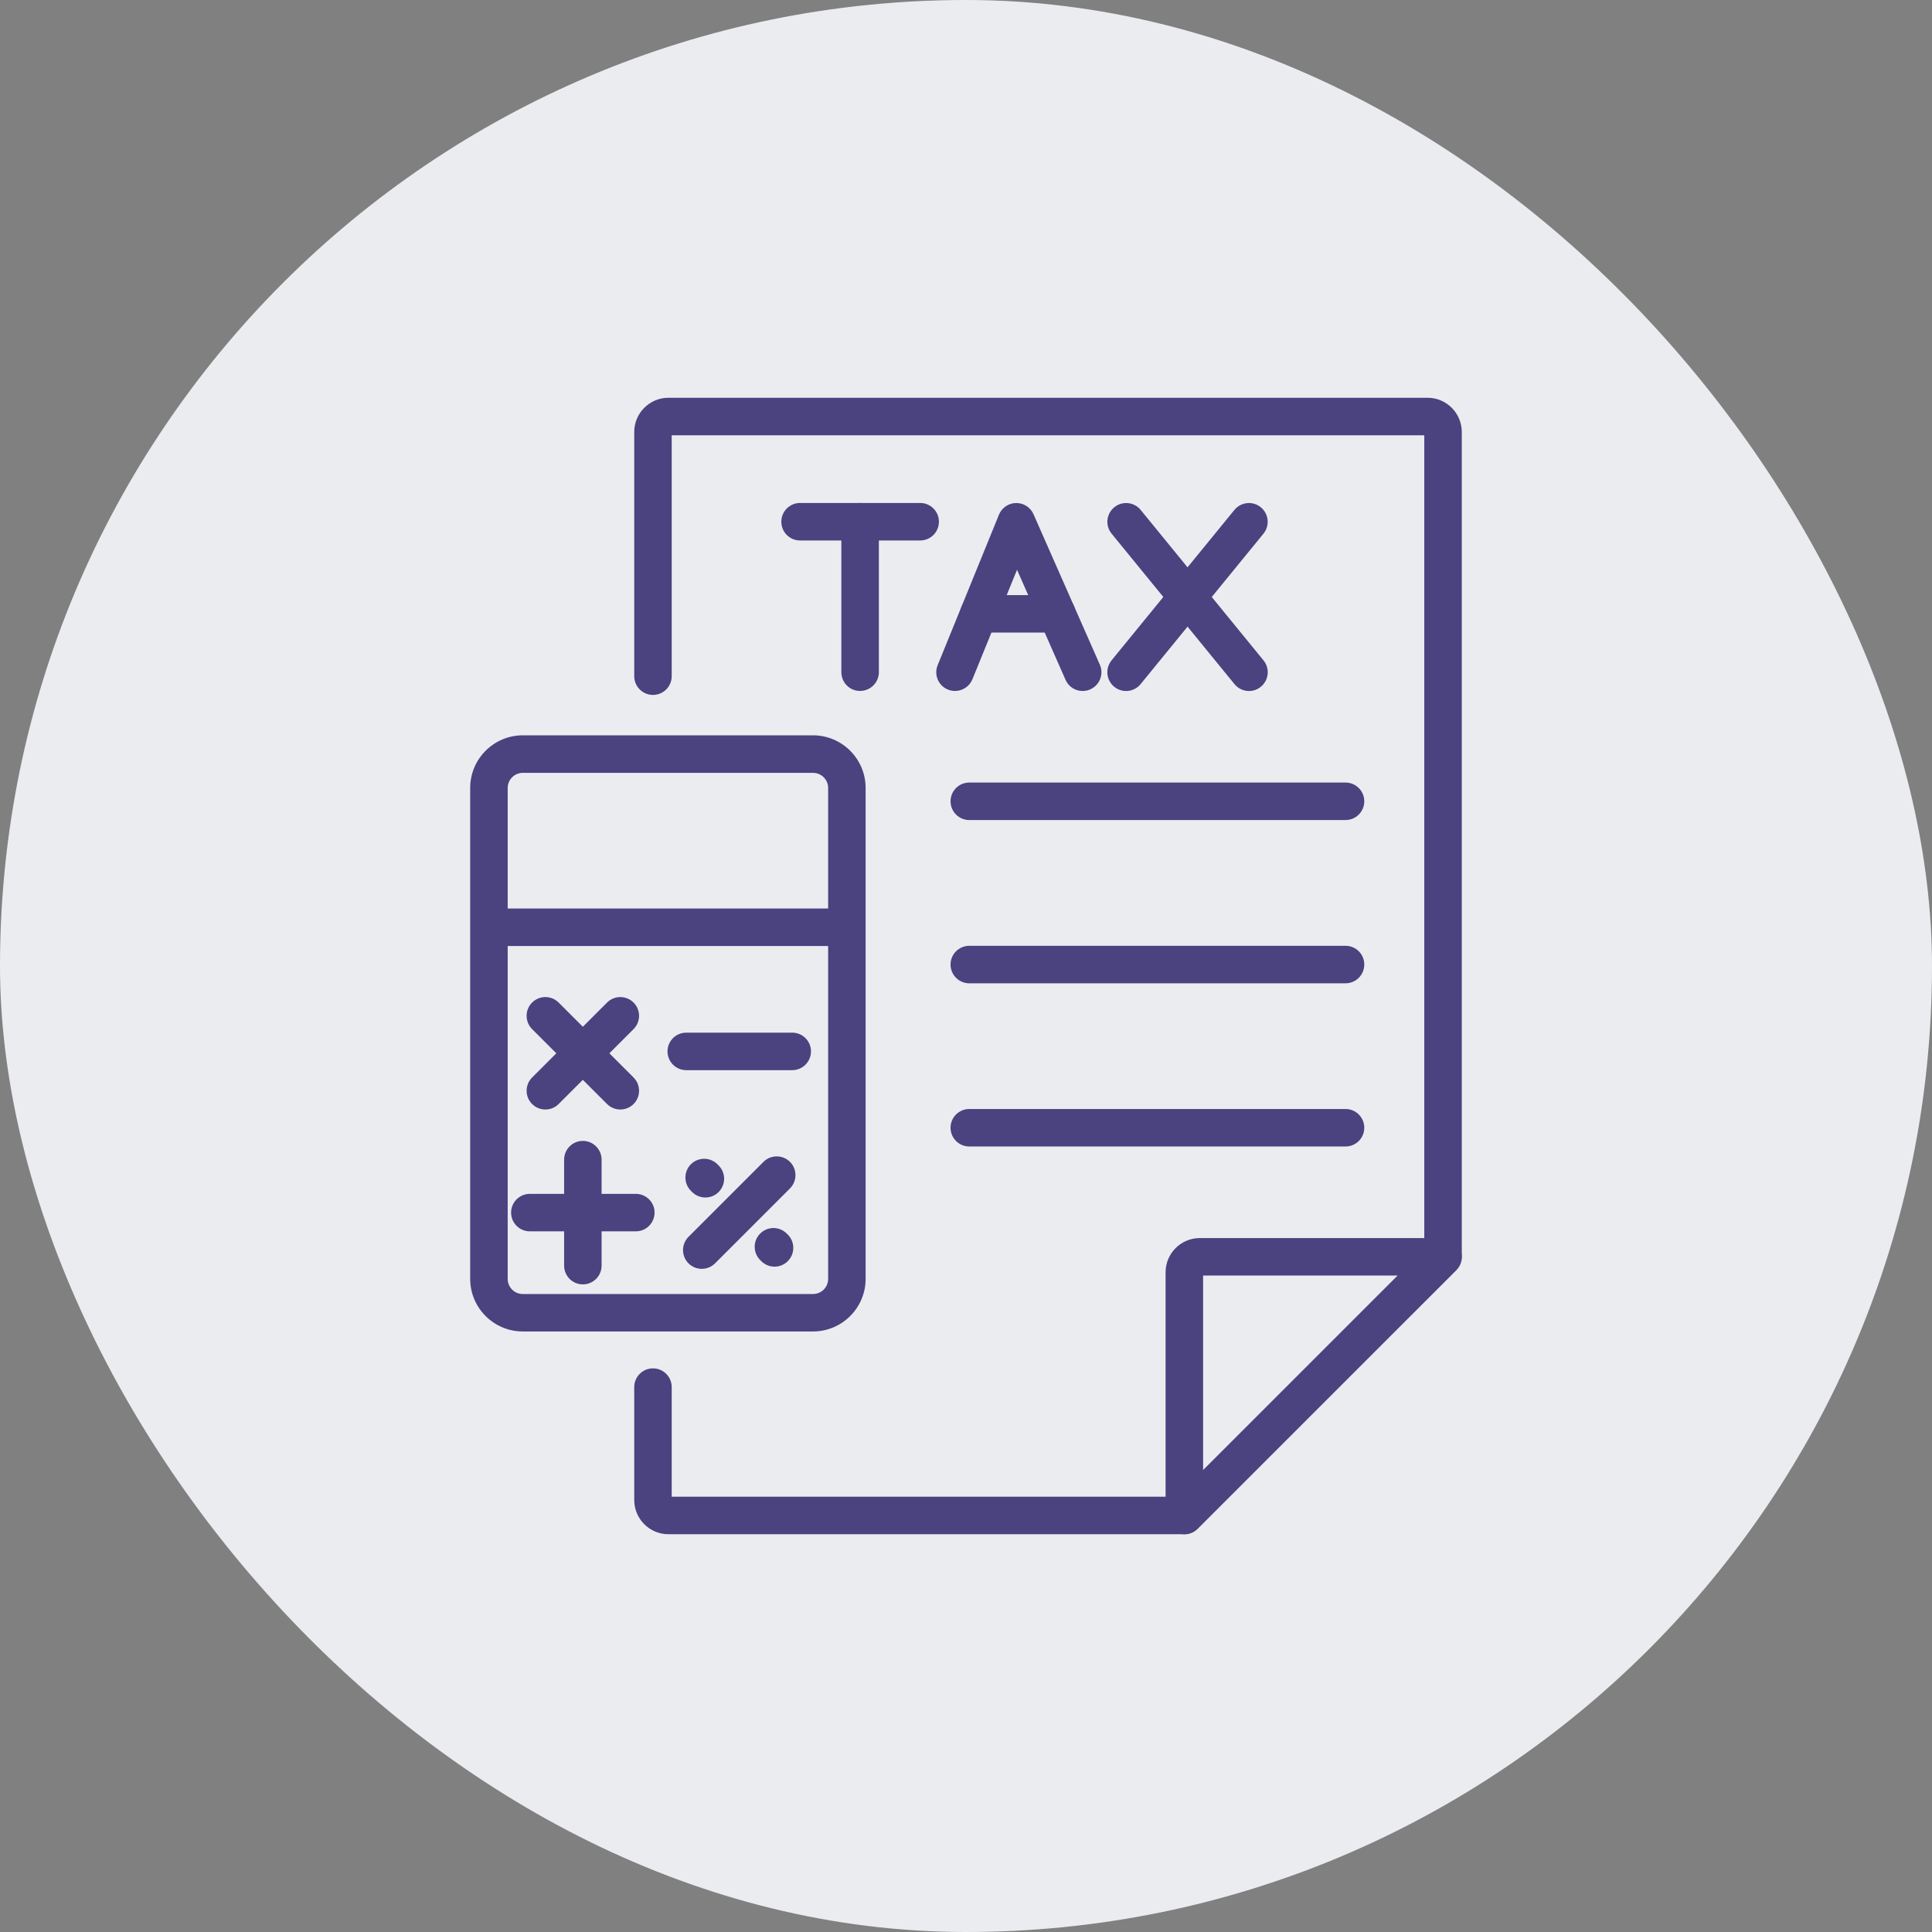 <?xml version="1.0" encoding="UTF-8"?>
<svg xmlns="http://www.w3.org/2000/svg" width="68" height="68" viewBox="0 0 68 68" fill="none">
  <rect x="0" y="0" width="68" height="68" fill="#808080" stroke="none"/>
  <rect width="68" height="68" rx="34" fill="#EBECF0"></rect>
  <g clip-path="url(#clip0_12945_8942)">
    <path d="M41.685 54H23.527C22.862 54 22.323 53.459 22.323 52.796V48.822C22.323 48.457 22.618 48.162 22.983 48.162C23.347 48.162 23.642 48.457 23.642 48.822V52.68H41.411L50.13 43.962V15.32H23.642V23.799C23.642 24.164 23.347 24.459 22.983 24.459C22.618 24.459 22.323 24.164 22.323 23.799V15.204C22.323 14.539 22.864 14 23.527 14H50.245C50.91 14 51.45 14.541 51.45 15.204V44.234C51.45 44.409 51.38 44.577 51.257 44.701L42.15 53.807C42.027 53.931 41.858 54 41.684 54H41.685Z" fill="#4B4280"></path>
    <path d="M41.685 54.001C41.599 54.001 41.514 53.984 41.433 53.951C41.185 53.849 41.025 53.608 41.025 53.341V44.78C41.025 44.116 41.566 43.576 42.229 43.576H50.79C51.057 43.576 51.298 43.736 51.4 43.984C51.502 44.231 51.446 44.515 51.257 44.703L42.15 53.809C42.025 53.936 41.855 54.002 41.683 54.002L41.685 54.001ZM42.345 44.894V51.747L49.198 44.894H42.345Z" fill="#4B4280"></path>
    <path d="M32.388 19.023H28.159C27.795 19.023 27.5 18.728 27.5 18.363C27.5 17.998 27.795 17.703 28.159 17.703H32.388C32.752 17.703 33.047 17.998 33.047 18.363C33.047 18.728 32.752 19.023 32.388 19.023Z" fill="#4B4280"></path>
    <path d="M30.273 24.32C29.908 24.32 29.613 24.025 29.613 23.66V18.363C29.613 17.998 29.908 17.703 30.273 17.703C30.637 17.703 30.933 17.998 30.933 18.363V23.659C30.933 24.023 30.637 24.318 30.273 24.318V24.32Z" fill="#4B4280"></path>
    <path d="M33.613 24.32C33.531 24.32 33.447 24.304 33.364 24.271C33.026 24.134 32.864 23.748 33.003 23.411L35.16 18.116C35.261 17.87 35.497 17.708 35.763 17.705C35.766 17.705 35.769 17.705 35.773 17.705C36.033 17.705 36.271 17.858 36.376 18.099L38.711 23.395C38.858 23.728 38.706 24.117 38.373 24.264C38.039 24.411 37.65 24.261 37.503 23.926L35.796 20.054L34.225 23.91C34.121 24.165 33.874 24.32 33.613 24.32Z" fill="#4B4280"></path>
    <path d="M37.201 22.265H34.451C34.087 22.265 33.791 21.97 33.791 21.605C33.791 21.241 34.087 20.945 34.451 20.945H37.201C37.566 20.945 37.861 21.241 37.861 21.605C37.861 21.97 37.566 22.265 37.201 22.265Z" fill="#4B4280"></path>
    <path d="M43.96 24.321C43.769 24.321 43.579 24.238 43.449 24.078L39.125 18.783C38.894 18.501 38.937 18.085 39.219 17.854C39.501 17.623 39.917 17.666 40.148 17.948L44.471 23.243C44.703 23.526 44.66 23.941 44.377 24.172C44.255 24.273 44.107 24.321 43.96 24.321Z" fill="#4B4280"></path>
    <path d="M39.635 24.321C39.488 24.321 39.339 24.273 39.217 24.172C38.935 23.941 38.894 23.526 39.123 23.243L43.447 17.948C43.678 17.666 44.094 17.623 44.376 17.854C44.658 18.085 44.699 18.501 44.47 18.783L40.146 24.078C40.016 24.238 39.826 24.321 39.635 24.321Z" fill="#4B4280"></path>
    <path d="M28.616 46.863H18.4C17.38 46.863 16.549 46.033 16.549 45.012V27.732C16.549 26.712 17.379 25.881 18.4 25.881H28.616C29.636 25.881 30.467 26.711 30.467 27.732V45.012C30.467 46.032 29.637 46.863 28.616 46.863ZM18.4 27.202C18.108 27.202 17.869 27.44 17.869 27.733V45.014C17.869 45.306 18.106 45.545 18.4 45.545H28.616C28.908 45.545 29.148 45.308 29.148 45.014V27.733C29.148 27.442 28.91 27.202 28.616 27.202H18.4Z" fill="#4B4280"></path>
    <path d="M19.195 39.051C19.027 39.051 18.857 38.987 18.728 38.858C18.471 38.601 18.471 38.184 18.728 37.925L21.366 35.287C21.623 35.029 22.041 35.029 22.3 35.287C22.557 35.544 22.557 35.962 22.3 36.221L19.662 38.858C19.533 38.987 19.365 39.051 19.195 39.051Z" fill="#4B4280"></path>
    <path d="M21.833 39.051C21.665 39.051 21.495 38.987 21.366 38.858L18.728 36.221C18.471 35.963 18.471 35.544 18.728 35.287C18.985 35.029 19.403 35.029 19.662 35.287L22.3 37.925C22.557 38.182 22.557 38.601 22.3 38.858C22.171 38.987 22.003 39.051 21.833 39.051Z" fill="#4B4280"></path>
    <path d="M27.884 37.666H24.154C23.789 37.666 23.494 37.37 23.494 37.006C23.494 36.641 23.789 36.346 24.154 36.346H27.884C28.248 36.346 28.544 36.641 28.544 37.006C28.544 37.37 28.248 37.666 27.884 37.666Z" fill="#4B4280"></path>
    <path d="M24.7 44.659C24.532 44.659 24.362 44.594 24.233 44.466C23.976 44.208 23.976 43.791 24.233 43.532L26.871 40.894C27.128 40.637 27.546 40.637 27.805 40.894C28.062 41.151 28.062 41.569 27.805 41.828L25.167 44.466C25.038 44.594 24.87 44.659 24.7 44.659Z" fill="#4B4280"></path>
    <path d="M27.26 44.582C27.092 44.582 26.924 44.517 26.795 44.389L26.757 44.351C26.498 44.093 26.498 43.676 26.756 43.417C27.013 43.158 27.43 43.158 27.689 43.416L27.727 43.453C27.986 43.711 27.986 44.128 27.729 44.387C27.6 44.517 27.43 44.582 27.262 44.582H27.26Z" fill="#4B4280"></path>
    <path d="M24.827 42.148C24.659 42.148 24.489 42.084 24.36 41.955L24.317 41.912C24.06 41.654 24.06 41.237 24.317 40.978C24.575 40.721 24.994 40.721 25.251 40.978L25.294 41.021C25.551 41.278 25.551 41.696 25.294 41.955C25.165 42.084 24.997 42.148 24.827 42.148Z" fill="#4B4280"></path>
    <path d="M22.379 43.339H18.649C18.284 43.339 17.989 43.044 17.989 42.679C17.989 42.315 18.284 42.02 18.649 42.02H22.379C22.743 42.02 23.039 42.315 23.039 42.679C23.039 43.044 22.743 43.339 22.379 43.339Z" fill="#4B4280"></path>
    <path d="M20.515 45.206C20.15 45.206 19.855 44.911 19.855 44.546V40.816C19.855 40.452 20.15 40.156 20.515 40.156C20.879 40.156 21.174 40.452 21.174 40.816V44.546C21.174 44.911 20.879 45.206 20.515 45.206Z" fill="#4B4280"></path>
    <path d="M29.764 33.296H17.227C16.862 33.296 16.567 33.001 16.567 32.636C16.567 32.272 16.862 31.977 17.227 31.977H29.764C30.129 31.977 30.424 32.272 30.424 32.636C30.424 33.001 30.129 33.296 29.764 33.296Z" fill="#4B4280"></path>
    <path d="M47.358 28.863H34.116C33.752 28.863 33.456 28.567 33.456 28.203C33.456 27.838 33.752 27.543 34.116 27.543H47.358C47.723 27.543 48.018 27.838 48.018 28.203C48.018 28.567 47.723 28.863 47.358 28.863Z" fill="#4B4280"></path>
    <path d="M47.358 34.609H34.116C33.752 34.609 33.456 34.313 33.456 33.949C33.456 33.584 33.752 33.289 34.116 33.289H47.358C47.723 33.289 48.018 33.584 48.018 33.949C48.018 34.313 47.723 34.609 47.358 34.609Z" fill="#4B4280"></path>
    <path d="M47.358 40.353H34.116C33.752 40.353 33.456 40.058 33.456 39.693C33.456 39.328 33.752 39.033 34.116 39.033H47.358C47.723 39.033 48.018 39.328 48.018 39.693C48.018 40.058 47.723 40.353 47.358 40.353Z" fill="#4B4280"></path>
  </g>
  <defs>
    <clipPath id="clip0_12945_8942">
      <rect width="34.903" height="40" fill="white" transform="translate(16.549 14)"></rect>
    </clipPath>
  </defs>
</svg>
